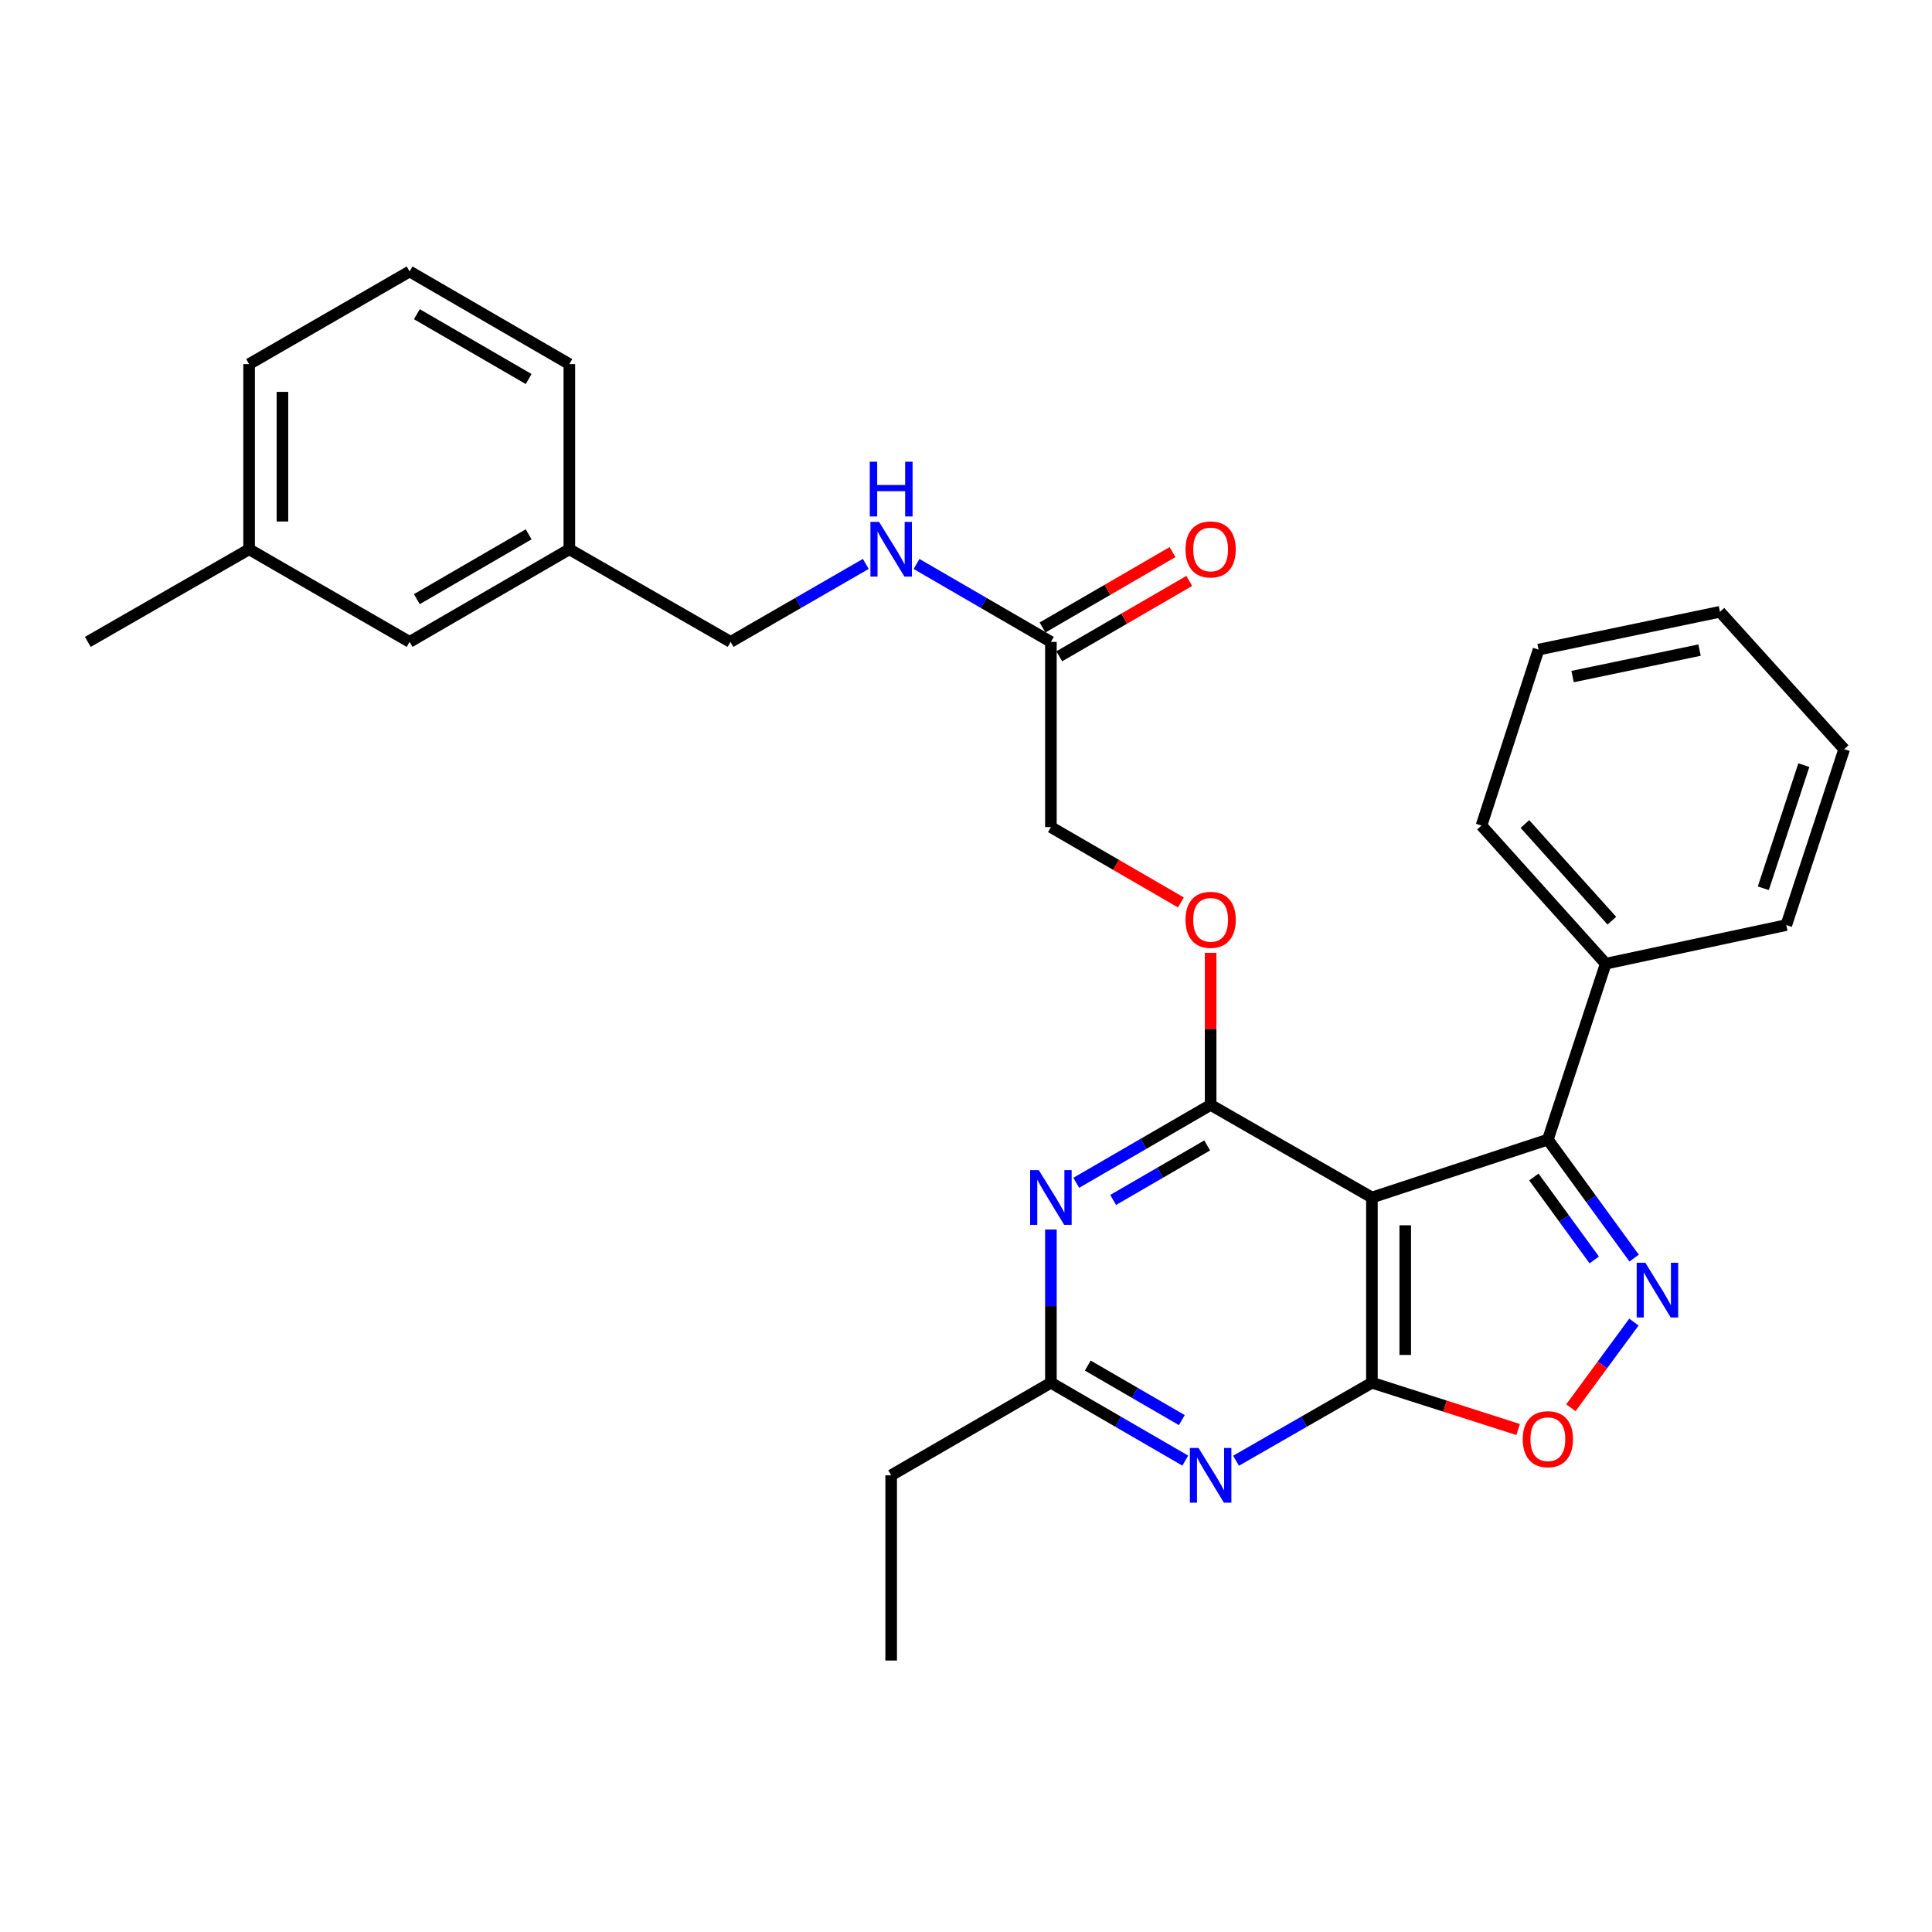 <?xml version='1.0' encoding='iso-8859-1'?>
<svg version='1.1' baseProfile='full'
              xmlns='http://www.w3.org/2000/svg'
                      xmlns:rdkit='http://www.rdkit.org/xml'
                      xmlns:xlink='http://www.w3.org/1999/xlink'
                  xml:space='preserve'
width='1000px' height='1000px' viewBox='0 0 1000 1000'>
<!-- END OF HEADER -->
<rect style='opacity:1.0;fill:#FFFFFF;stroke:none' width='1000' height='1000' x='0' y='0'> </rect>
<path class='bond-0' d='M 710.102,619.826 L 710.102,715.699' style='fill:none;fill-rule:evenodd;stroke:#000000;stroke-width:6px;stroke-linecap:butt;stroke-linejoin:miter;stroke-opacity:1' />
<path class='bond-0' d='M 727.354,634.207 L 727.354,701.318' style='fill:none;fill-rule:evenodd;stroke:#000000;stroke-width:6px;stroke-linecap:butt;stroke-linejoin:miter;stroke-opacity:1' />
<path class='bond-1' d='M 710.102,619.826 L 626.621,571.893' style='fill:none;fill-rule:evenodd;stroke:#000000;stroke-width:6px;stroke-linecap:butt;stroke-linejoin:miter;stroke-opacity:1' />
<path class='bond-3' d='M 710.102,619.826 L 801.174,589.855' style='fill:none;fill-rule:evenodd;stroke:#000000;stroke-width:6px;stroke-linecap:butt;stroke-linejoin:miter;stroke-opacity:1' />
<path class='bond-4' d='M 710.102,715.699 L 674.935,735.887' style='fill:none;fill-rule:evenodd;stroke:#000000;stroke-width:6px;stroke-linecap:butt;stroke-linejoin:miter;stroke-opacity:1' />
<path class='bond-4' d='M 674.935,735.887 L 639.767,756.075' style='fill:none;fill-rule:evenodd;stroke:#0000FF;stroke-width:6px;stroke-linecap:butt;stroke-linejoin:miter;stroke-opacity:1' />
<path class='bond-6' d='M 710.102,715.699 L 747.943,727.81' style='fill:none;fill-rule:evenodd;stroke:#000000;stroke-width:6px;stroke-linecap:butt;stroke-linejoin:miter;stroke-opacity:1' />
<path class='bond-6' d='M 747.943,727.81 L 785.784,739.92' style='fill:none;fill-rule:evenodd;stroke:#FF0000;stroke-width:6px;stroke-linecap:butt;stroke-linejoin:miter;stroke-opacity:1' />
<path class='bond-5' d='M 626.621,571.893 L 591.848,592.054' style='fill:none;fill-rule:evenodd;stroke:#000000;stroke-width:6px;stroke-linecap:butt;stroke-linejoin:miter;stroke-opacity:1' />
<path class='bond-5' d='M 591.848,592.054 L 557.074,612.214' style='fill:none;fill-rule:evenodd;stroke:#0000FF;stroke-width:6px;stroke-linecap:butt;stroke-linejoin:miter;stroke-opacity:1' />
<path class='bond-5' d='M 624.842,592.867 L 600.501,606.979' style='fill:none;fill-rule:evenodd;stroke:#000000;stroke-width:6px;stroke-linecap:butt;stroke-linejoin:miter;stroke-opacity:1' />
<path class='bond-5' d='M 600.501,606.979 L 576.159,621.091' style='fill:none;fill-rule:evenodd;stroke:#0000FF;stroke-width:6px;stroke-linecap:butt;stroke-linejoin:miter;stroke-opacity:1' />
<path class='bond-8' d='M 626.621,571.893 L 626.621,532.535' style='fill:none;fill-rule:evenodd;stroke:#000000;stroke-width:6px;stroke-linecap:butt;stroke-linejoin:miter;stroke-opacity:1' />
<path class='bond-8' d='M 626.621,532.535 L 626.621,493.176' style='fill:none;fill-rule:evenodd;stroke:#FF0000;stroke-width:6px;stroke-linecap:butt;stroke-linejoin:miter;stroke-opacity:1' />
<path class='bond-2' d='M 845.824,651.189 L 823.499,620.522' style='fill:none;fill-rule:evenodd;stroke:#0000FF;stroke-width:6px;stroke-linecap:butt;stroke-linejoin:miter;stroke-opacity:1' />
<path class='bond-2' d='M 823.499,620.522 L 801.174,589.855' style='fill:none;fill-rule:evenodd;stroke:#000000;stroke-width:6px;stroke-linecap:butt;stroke-linejoin:miter;stroke-opacity:1' />
<path class='bond-2' d='M 825.179,652.142 L 809.551,630.675' style='fill:none;fill-rule:evenodd;stroke:#0000FF;stroke-width:6px;stroke-linecap:butt;stroke-linejoin:miter;stroke-opacity:1' />
<path class='bond-2' d='M 809.551,630.675 L 793.924,609.209' style='fill:none;fill-rule:evenodd;stroke:#000000;stroke-width:6px;stroke-linecap:butt;stroke-linejoin:miter;stroke-opacity:1' />
<path class='bond-29' d='M 845.708,684.31 L 829.4,706.479' style='fill:none;fill-rule:evenodd;stroke:#0000FF;stroke-width:6px;stroke-linecap:butt;stroke-linejoin:miter;stroke-opacity:1' />
<path class='bond-29' d='M 829.4,706.479 L 813.091,728.647' style='fill:none;fill-rule:evenodd;stroke:#FF0000;stroke-width:6px;stroke-linecap:butt;stroke-linejoin:miter;stroke-opacity:1' />
<path class='bond-10' d='M 801.174,589.855 L 831.116,498.812' style='fill:none;fill-rule:evenodd;stroke:#000000;stroke-width:6px;stroke-linecap:butt;stroke-linejoin:miter;stroke-opacity:1' />
<path class='bond-30' d='M 613.492,756.012 L 578.718,735.856' style='fill:none;fill-rule:evenodd;stroke:#0000FF;stroke-width:6px;stroke-linecap:butt;stroke-linejoin:miter;stroke-opacity:1' />
<path class='bond-30' d='M 578.718,735.856 L 543.945,715.699' style='fill:none;fill-rule:evenodd;stroke:#000000;stroke-width:6px;stroke-linecap:butt;stroke-linejoin:miter;stroke-opacity:1' />
<path class='bond-30' d='M 611.712,735.039 L 587.37,720.93' style='fill:none;fill-rule:evenodd;stroke:#0000FF;stroke-width:6px;stroke-linecap:butt;stroke-linejoin:miter;stroke-opacity:1' />
<path class='bond-30' d='M 587.37,720.93 L 563.029,706.82' style='fill:none;fill-rule:evenodd;stroke:#000000;stroke-width:6px;stroke-linecap:butt;stroke-linejoin:miter;stroke-opacity:1' />
<path class='bond-7' d='M 543.945,636.382 L 543.945,676.041' style='fill:none;fill-rule:evenodd;stroke:#0000FF;stroke-width:6px;stroke-linecap:butt;stroke-linejoin:miter;stroke-opacity:1' />
<path class='bond-7' d='M 543.945,676.041 L 543.945,715.699' style='fill:none;fill-rule:evenodd;stroke:#000000;stroke-width:6px;stroke-linecap:butt;stroke-linejoin:miter;stroke-opacity:1' />
<path class='bond-18' d='M 543.945,715.699 L 461.269,763.622' style='fill:none;fill-rule:evenodd;stroke:#000000;stroke-width:6px;stroke-linecap:butt;stroke-linejoin:miter;stroke-opacity:1' />
<path class='bond-13' d='M 611.232,467.101 L 577.589,447.604' style='fill:none;fill-rule:evenodd;stroke:#FF0000;stroke-width:6px;stroke-linecap:butt;stroke-linejoin:miter;stroke-opacity:1' />
<path class='bond-13' d='M 577.589,447.604 L 543.945,428.107' style='fill:none;fill-rule:evenodd;stroke:#000000;stroke-width:6px;stroke-linecap:butt;stroke-linejoin:miter;stroke-opacity:1' />
<path class='bond-9' d='M 543.945,332.242 L 543.945,428.107' style='fill:none;fill-rule:evenodd;stroke:#000000;stroke-width:6px;stroke-linecap:butt;stroke-linejoin:miter;stroke-opacity:1' />
<path class='bond-11' d='M 543.945,332.242 L 509.172,312.078' style='fill:none;fill-rule:evenodd;stroke:#000000;stroke-width:6px;stroke-linecap:butt;stroke-linejoin:miter;stroke-opacity:1' />
<path class='bond-11' d='M 509.172,312.078 L 474.398,291.914' style='fill:none;fill-rule:evenodd;stroke:#0000FF;stroke-width:6px;stroke-linecap:butt;stroke-linejoin:miter;stroke-opacity:1' />
<path class='bond-12' d='M 548.272,339.705 L 581.916,320.196' style='fill:none;fill-rule:evenodd;stroke:#000000;stroke-width:6px;stroke-linecap:butt;stroke-linejoin:miter;stroke-opacity:1' />
<path class='bond-12' d='M 581.916,320.196 L 615.559,300.687' style='fill:none;fill-rule:evenodd;stroke:#FF0000;stroke-width:6px;stroke-linecap:butt;stroke-linejoin:miter;stroke-opacity:1' />
<path class='bond-12' d='M 539.618,324.78 L 573.261,305.271' style='fill:none;fill-rule:evenodd;stroke:#000000;stroke-width:6px;stroke-linecap:butt;stroke-linejoin:miter;stroke-opacity:1' />
<path class='bond-12' d='M 573.261,305.271 L 606.905,285.762' style='fill:none;fill-rule:evenodd;stroke:#FF0000;stroke-width:6px;stroke-linecap:butt;stroke-linejoin:miter;stroke-opacity:1' />
<path class='bond-20' d='M 831.116,498.812 L 766.814,427.311' style='fill:none;fill-rule:evenodd;stroke:#000000;stroke-width:6px;stroke-linecap:butt;stroke-linejoin:miter;stroke-opacity:1' />
<path class='bond-20' d='M 834.298,476.55 L 789.287,426.5' style='fill:none;fill-rule:evenodd;stroke:#000000;stroke-width:6px;stroke-linecap:butt;stroke-linejoin:miter;stroke-opacity:1' />
<path class='bond-21' d='M 831.116,498.812 L 924.584,478.818' style='fill:none;fill-rule:evenodd;stroke:#000000;stroke-width:6px;stroke-linecap:butt;stroke-linejoin:miter;stroke-opacity:1' />
<path class='bond-14' d='M 448.131,291.881 L 413.151,312.061' style='fill:none;fill-rule:evenodd;stroke:#0000FF;stroke-width:6px;stroke-linecap:butt;stroke-linejoin:miter;stroke-opacity:1' />
<path class='bond-14' d='M 413.151,312.061 L 378.171,332.242' style='fill:none;fill-rule:evenodd;stroke:#000000;stroke-width:6px;stroke-linecap:butt;stroke-linejoin:miter;stroke-opacity:1' />
<path class='bond-16' d='M 378.171,332.242 L 294.69,284.301' style='fill:none;fill-rule:evenodd;stroke:#000000;stroke-width:6px;stroke-linecap:butt;stroke-linejoin:miter;stroke-opacity:1' />
<path class='bond-15' d='M 212.014,332.242 L 294.69,284.301' style='fill:none;fill-rule:evenodd;stroke:#000000;stroke-width:6px;stroke-linecap:butt;stroke-linejoin:miter;stroke-opacity:1' />
<path class='bond-15' d='M 215.761,310.127 L 273.634,276.567' style='fill:none;fill-rule:evenodd;stroke:#000000;stroke-width:6px;stroke-linecap:butt;stroke-linejoin:miter;stroke-opacity:1' />
<path class='bond-17' d='M 212.014,332.242 L 128.936,284.301' style='fill:none;fill-rule:evenodd;stroke:#000000;stroke-width:6px;stroke-linecap:butt;stroke-linejoin:miter;stroke-opacity:1' />
<path class='bond-22' d='M 294.69,284.301 L 294.69,188.455' style='fill:none;fill-rule:evenodd;stroke:#000000;stroke-width:6px;stroke-linecap:butt;stroke-linejoin:miter;stroke-opacity:1' />
<path class='bond-24' d='M 128.936,284.301 L 45.455,332.242' style='fill:none;fill-rule:evenodd;stroke:#000000;stroke-width:6px;stroke-linecap:butt;stroke-linejoin:miter;stroke-opacity:1' />
<path class='bond-32' d='M 128.936,284.301 L 128.936,188.455' style='fill:none;fill-rule:evenodd;stroke:#000000;stroke-width:6px;stroke-linecap:butt;stroke-linejoin:miter;stroke-opacity:1' />
<path class='bond-32' d='M 146.188,269.924 L 146.188,202.832' style='fill:none;fill-rule:evenodd;stroke:#000000;stroke-width:6px;stroke-linecap:butt;stroke-linejoin:miter;stroke-opacity:1' />
<path class='bond-25' d='M 461.269,763.622 L 461.269,859.486' style='fill:none;fill-rule:evenodd;stroke:#000000;stroke-width:6px;stroke-linecap:butt;stroke-linejoin:miter;stroke-opacity:1' />
<path class='bond-19' d='M 212.014,140.514 L 294.69,188.455' style='fill:none;fill-rule:evenodd;stroke:#000000;stroke-width:6px;stroke-linecap:butt;stroke-linejoin:miter;stroke-opacity:1' />
<path class='bond-19' d='M 215.761,162.629 L 273.634,196.189' style='fill:none;fill-rule:evenodd;stroke:#000000;stroke-width:6px;stroke-linecap:butt;stroke-linejoin:miter;stroke-opacity:1' />
<path class='bond-23' d='M 212.014,140.514 L 128.936,188.455' style='fill:none;fill-rule:evenodd;stroke:#000000;stroke-width:6px;stroke-linecap:butt;stroke-linejoin:miter;stroke-opacity:1' />
<path class='bond-27' d='M 766.814,427.311 L 796.363,336.239' style='fill:none;fill-rule:evenodd;stroke:#000000;stroke-width:6px;stroke-linecap:butt;stroke-linejoin:miter;stroke-opacity:1' />
<path class='bond-26' d='M 924.584,478.818 L 954.545,387.775' style='fill:none;fill-rule:evenodd;stroke:#000000;stroke-width:6px;stroke-linecap:butt;stroke-linejoin:miter;stroke-opacity:1' />
<path class='bond-26' d='M 912.691,459.769 L 933.664,396.039' style='fill:none;fill-rule:evenodd;stroke:#000000;stroke-width:6px;stroke-linecap:butt;stroke-linejoin:miter;stroke-opacity:1' />
<path class='bond-28' d='M 954.545,387.775 L 890.243,316.667' style='fill:none;fill-rule:evenodd;stroke:#000000;stroke-width:6px;stroke-linecap:butt;stroke-linejoin:miter;stroke-opacity:1' />
<path class='bond-31' d='M 796.363,336.239 L 890.243,316.667' style='fill:none;fill-rule:evenodd;stroke:#000000;stroke-width:6px;stroke-linecap:butt;stroke-linejoin:miter;stroke-opacity:1' />
<path class='bond-31' d='M 813.966,350.192 L 879.682,336.492' style='fill:none;fill-rule:evenodd;stroke:#000000;stroke-width:6px;stroke-linecap:butt;stroke-linejoin:miter;stroke-opacity:1' />
<path  class='atom-3' d='M 851.626 653.598
L 860.906 668.598
Q 861.826 670.078, 863.306 672.758
Q 864.786 675.438, 864.866 675.598
L 864.866 653.598
L 868.626 653.598
L 868.626 681.918
L 864.746 681.918
L 854.786 665.518
Q 853.626 663.598, 852.386 661.398
Q 851.186 659.198, 850.826 658.518
L 850.826 681.918
L 847.146 681.918
L 847.146 653.598
L 851.626 653.598
' fill='#0000FF'/>
<path  class='atom-5' d='M 620.361 749.462
L 629.641 764.462
Q 630.561 765.942, 632.041 768.622
Q 633.521 771.302, 633.601 771.462
L 633.601 749.462
L 637.361 749.462
L 637.361 777.782
L 633.481 777.782
L 623.521 761.382
Q 622.361 759.462, 621.121 757.262
Q 619.921 755.062, 619.561 754.382
L 619.561 777.782
L 615.881 777.782
L 615.881 749.462
L 620.361 749.462
' fill='#0000FF'/>
<path  class='atom-6' d='M 537.685 605.666
L 546.965 620.666
Q 547.885 622.146, 549.365 624.826
Q 550.845 627.506, 550.925 627.666
L 550.925 605.666
L 554.685 605.666
L 554.685 633.986
L 550.805 633.986
L 540.845 617.586
Q 539.685 615.666, 538.445 613.466
Q 537.245 611.266, 536.885 610.586
L 536.885 633.986
L 533.205 633.986
L 533.205 605.666
L 537.685 605.666
' fill='#0000FF'/>
<path  class='atom-7' d='M 788.174 744.926
Q 788.174 738.126, 791.534 734.326
Q 794.894 730.526, 801.174 730.526
Q 807.454 730.526, 810.814 734.326
Q 814.174 738.126, 814.174 744.926
Q 814.174 751.806, 810.774 755.726
Q 807.374 759.606, 801.174 759.606
Q 794.934 759.606, 791.534 755.726
Q 788.174 751.846, 788.174 744.926
M 801.174 756.406
Q 805.494 756.406, 807.814 753.526
Q 810.174 750.606, 810.174 744.926
Q 810.174 739.366, 807.814 736.566
Q 805.494 733.726, 801.174 733.726
Q 796.854 733.726, 794.494 736.526
Q 792.174 739.326, 792.174 744.926
Q 792.174 750.646, 794.494 753.526
Q 796.854 756.406, 801.174 756.406
' fill='#FF0000'/>
<path  class='atom-9' d='M 613.621 476.1
Q 613.621 469.3, 616.981 465.5
Q 620.341 461.7, 626.621 461.7
Q 632.901 461.7, 636.261 465.5
Q 639.621 469.3, 639.621 476.1
Q 639.621 482.98, 636.221 486.9
Q 632.821 490.78, 626.621 490.78
Q 620.381 490.78, 616.981 486.9
Q 613.621 483.02, 613.621 476.1
M 626.621 487.58
Q 630.941 487.58, 633.261 484.7
Q 635.621 481.78, 635.621 476.1
Q 635.621 470.54, 633.261 467.74
Q 630.941 464.9, 626.621 464.9
Q 622.301 464.9, 619.941 467.7
Q 617.621 470.5, 617.621 476.1
Q 617.621 481.82, 619.941 484.7
Q 622.301 487.58, 626.621 487.58
' fill='#FF0000'/>
<path  class='atom-12' d='M 455.009 270.141
L 464.289 285.141
Q 465.209 286.621, 466.689 289.301
Q 468.169 291.981, 468.249 292.141
L 468.249 270.141
L 472.009 270.141
L 472.009 298.461
L 468.129 298.461
L 458.169 282.061
Q 457.009 280.141, 455.769 277.941
Q 454.569 275.741, 454.209 275.061
L 454.209 298.461
L 450.529 298.461
L 450.529 270.141
L 455.009 270.141
' fill='#0000FF'/>
<path  class='atom-12' d='M 450.189 238.989
L 454.029 238.989
L 454.029 251.029
L 468.509 251.029
L 468.509 238.989
L 472.349 238.989
L 472.349 267.309
L 468.509 267.309
L 468.509 254.229
L 454.029 254.229
L 454.029 267.309
L 450.189 267.309
L 450.189 238.989
' fill='#0000FF'/>
<path  class='atom-13' d='M 613.621 284.381
Q 613.621 277.581, 616.981 273.781
Q 620.341 269.981, 626.621 269.981
Q 632.901 269.981, 636.261 273.781
Q 639.621 277.581, 639.621 284.381
Q 639.621 291.261, 636.221 295.181
Q 632.821 299.061, 626.621 299.061
Q 620.381 299.061, 616.981 295.181
Q 613.621 291.301, 613.621 284.381
M 626.621 295.861
Q 630.941 295.861, 633.261 292.981
Q 635.621 290.061, 635.621 284.381
Q 635.621 278.821, 633.261 276.021
Q 630.941 273.181, 626.621 273.181
Q 622.301 273.181, 619.941 275.981
Q 617.621 278.781, 617.621 284.381
Q 617.621 290.101, 619.941 292.981
Q 622.301 295.861, 626.621 295.861
' fill='#FF0000'/>
</svg>
